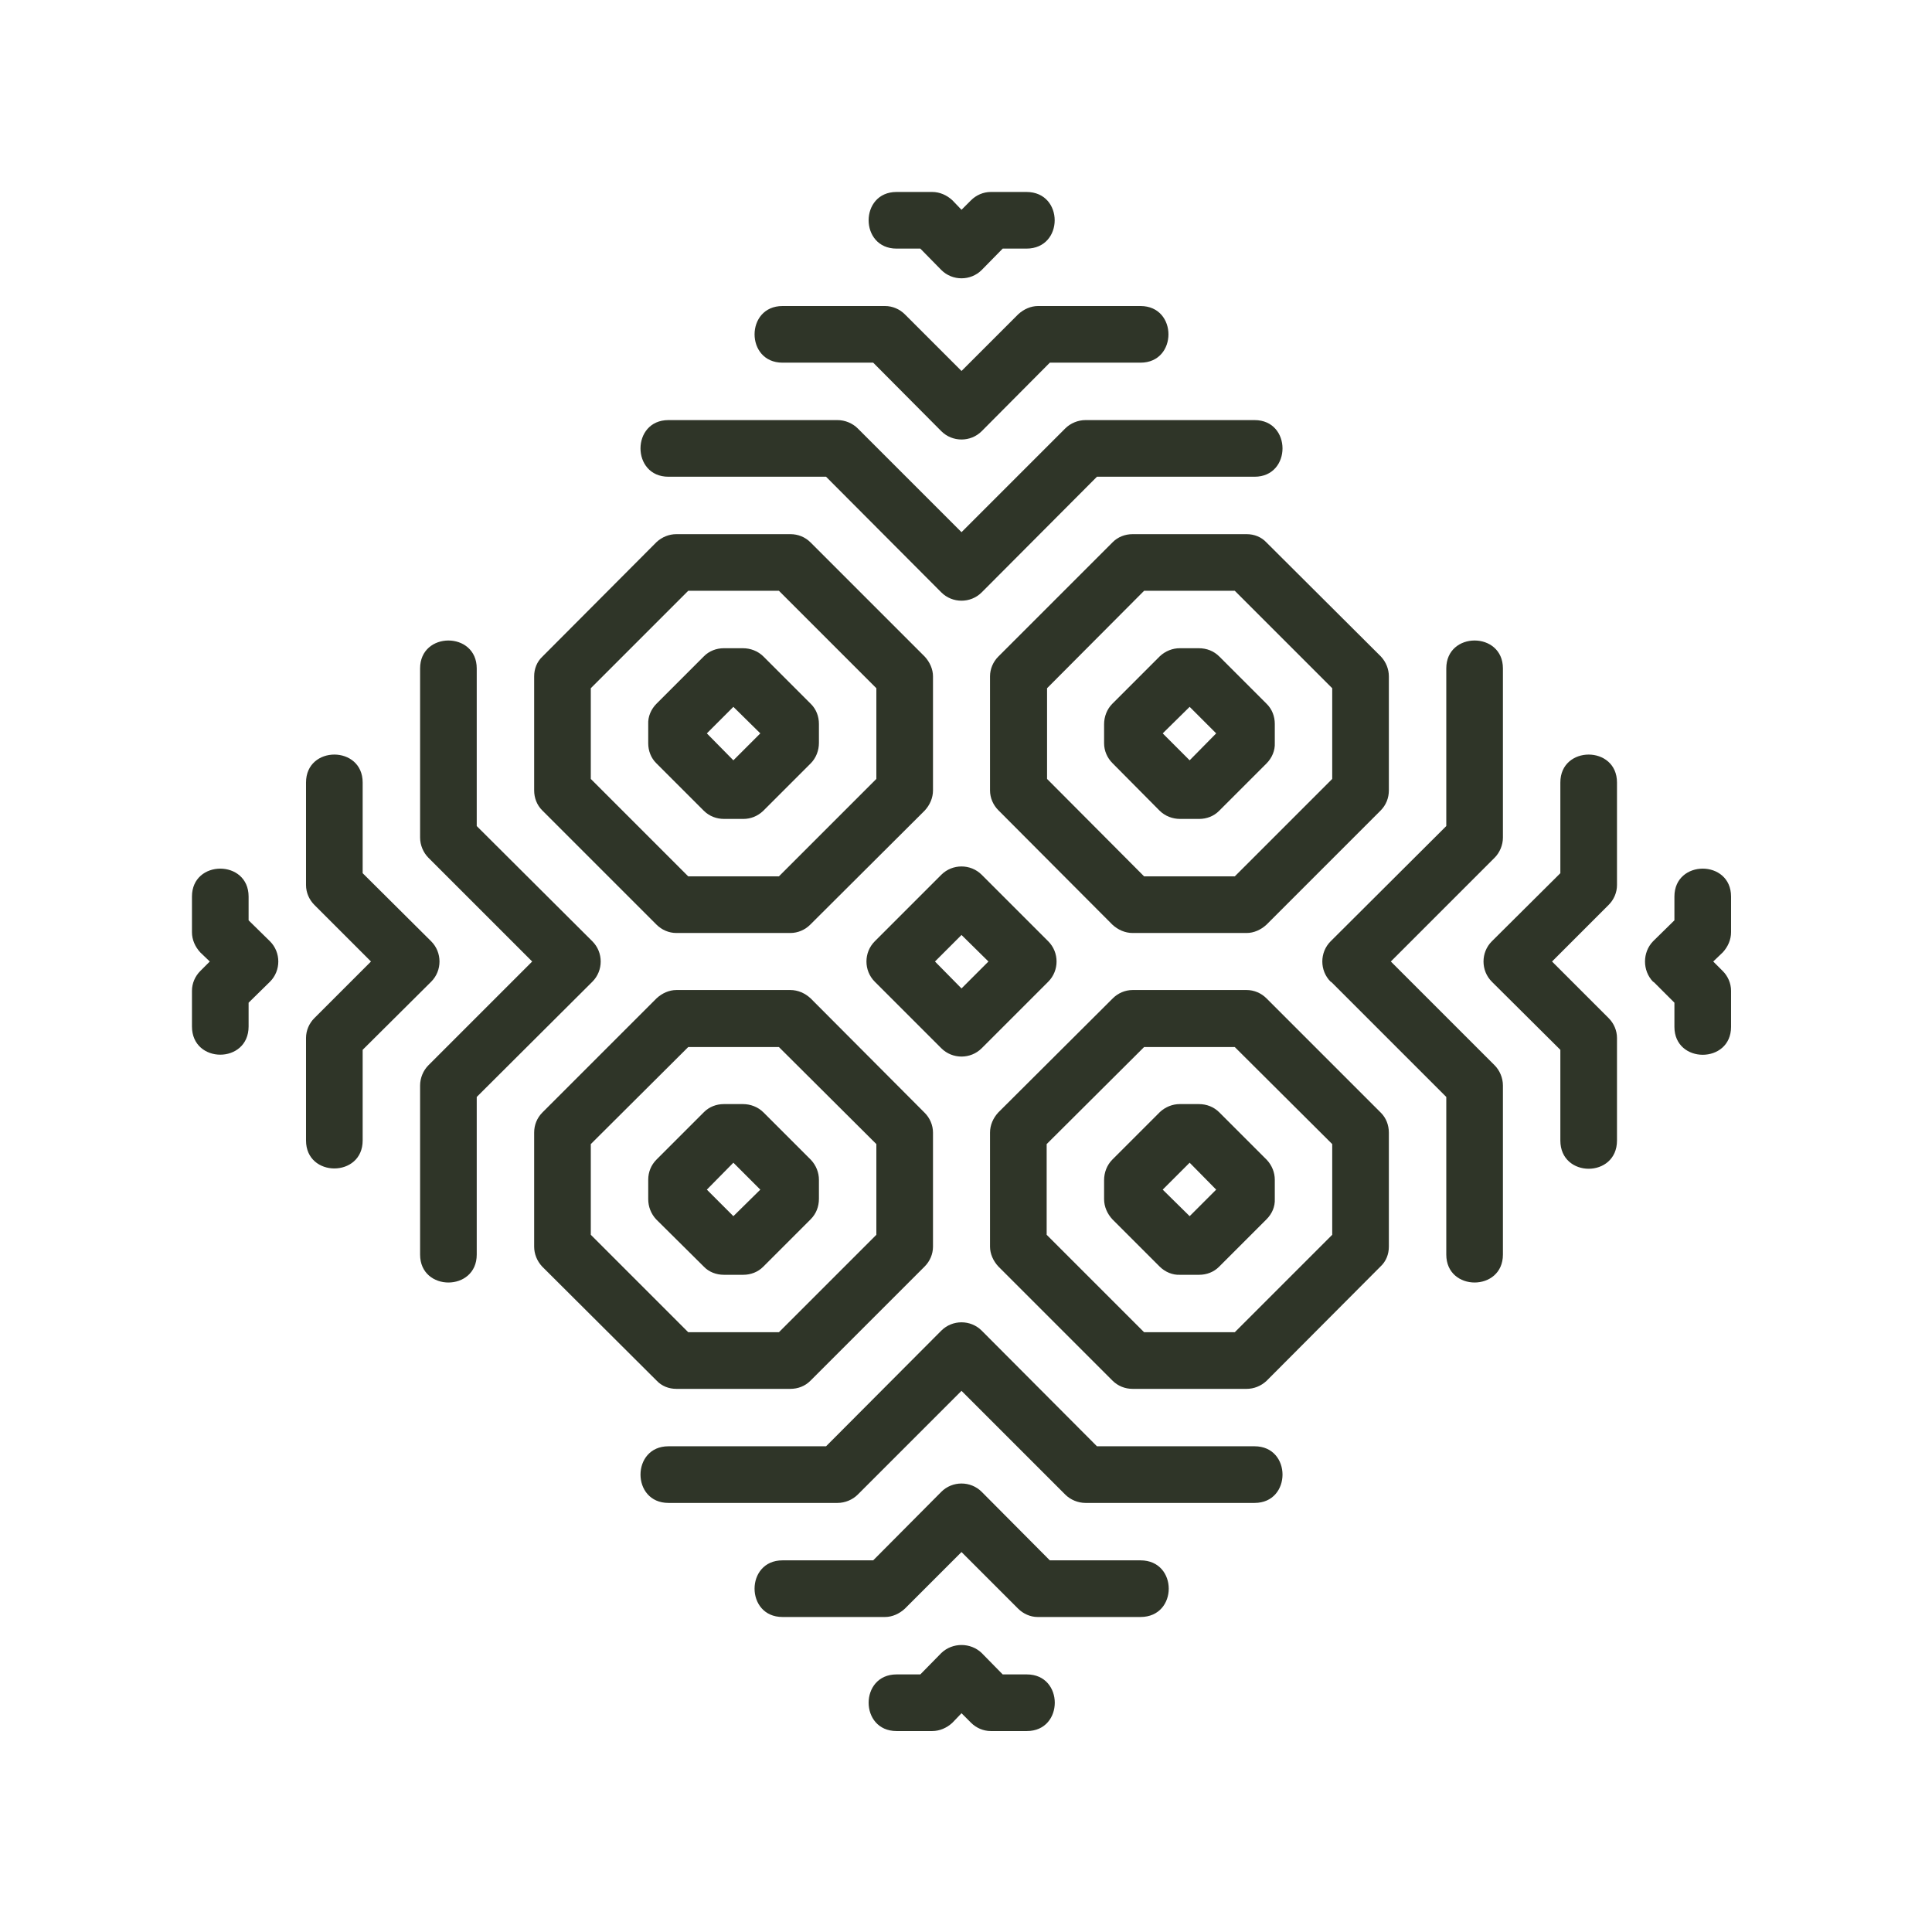 <?xml version="1.0" encoding="UTF-8" standalone="no"?>
<svg xmlns:inkscape="http://www.inkscape.org/namespaces/inkscape" xmlns:sodipodi="http://sodipodi.sourceforge.net/DTD/sodipodi-0.dtd" xmlns="http://www.w3.org/2000/svg" xmlns:svg="http://www.w3.org/2000/svg" xml:space="preserve" version="1.1" style="image-rendering:optimizeQuality;shape-rendering:geometricPrecision;text-rendering:geometricPrecision" viewBox="0 0 200 200" x="0px" y="0px" fill-rule="evenodd" clip-rule="evenodd" id="svg2" sodipodi:docname="noun-pattern-4998008.svg" width="200" height="200" inkscape:version="1.3.2 (091e20e, 2023-11-25, custom)"><sodipodi:namedview id="namedview2" pagecolor="#ffffff" bordercolor="#000000" borderopacity="0.25" inkscape:showpageshadow="2" inkscape:pageopacity="0.0" inkscape:pagecheckerboard="0" inkscape:deskcolor="#d1d1d1" inkscape:zoom="0.11592689" inkscape:cx="2678.4122" inkscape:cy="2661.16" inkscape:window-width="1920" inkscape:window-height="991" inkscape:window-x="-9" inkscape:window-y="-9" inkscape:window-maximized="1" inkscape:current-layer="svg2"/><defs id="defs1"><style type="text/css" id="style1">
   
    .fil0 {fill:black}
   
  </style></defs><g id="g1" transform="matrix(0.041,0,0,0.041,-10.386,-10.386)" style="fill:#2f3528;fill-opacity:1"><path class="fil0" d="m 2681,4579 -23,24 c -14,13 -32,21 -51,21 h -90 c -94,0 -94,-143 0,-143 h 60 l 53,-54 c 28,-27 74,-27 102,0 l 53,54 h 61 c 94,0 94,143 0,143 h -91 c -19,0 -37,-8 -50,-21 z m -223,-386 172,-173 c 28,-28 74,-28 102,0 l 172,173 h 229 c 95,0 95,143 0,143 h -260 c -18,0 -36,-8 -49,-21 l -143,-143 -143,143 c -14,13 -32,21 -50,21 h -259 c -94,0 -94,-143 0,-143 z m -1289,-1735 173,172 c 28,28 28,74 0,102 l -173,172 v 229 c 0,94 -143,94 -143,0 v -259 c 0,-19 8,-37 21,-50 l 143,-143 -143,-143 c -13,-13 -21,-31 -21,-50 v -259 c 0,-94 143,-94 143,0 z m -386,223 -24,-23 c -13,-14 -21,-32 -21,-51 v -90 c 0,-94 143,-94 143,0 v 60 l 54,53 c 28,28 28,74 0,102 l -54,53 v 60 c 0,95 -143,95 -143,0 v -90 c 0,-19 8,-37 21,-50 z m 1898,-1898 24,-24 c 13,-13 31,-21 50,-21 h 90 c 95,0 95,143 0,143 h -60 l -53,54 c -28,28 -74,28 -102,0 l -53,-54 h -60 c -94,0 -94,-143 0,-143 h 90 c 19,0 37,8 51,21 z m 223,386 -172,173 c -28,28 -74,28 -102,0 l -172,-173 h -229 c -94,0 -94,-143 0,-143 h 259 c 19,0 37,8 50,21 l 143,143 143,-143 c 14,-13 32,-21 50,-21 h 259 c 94,0 94,143 0,143 z m 1675,1512 24,24 c 13,13 21,31 21,50 v 91 c 0,94 -143,94 -143,0 v -61 l -52,-52 -2,-1 c -27,-28 -27,-74 0,-102 l 54,-53 v -60 c 0,-94 143,-94 143,0 v 90 c 0,19 -8,37 -21,51 z m -386,223 -173,-172 c -28,-28 -28,-74 0,-102 l 173,-172 v -229 c 0,-94 143,-94 143,0 v 259 c 0,19 -8,37 -21,50 l -143,143 143,143 c 13,13 21,31 21,50 v 259 c 0,95 -143,95 -143,0 z M 2681,1597 2943,1335 c 13,-13 32,-21 51,-21 h 427 c 94,0 94,143 0,143 h -398 l -291,292 c -28,28 -74,28 -102,0 l -291,-292 h -398 c -94,0 -94,-143 0,-143 h 427 c 19,0 38,8 51,21 z m 1084,1084 262,262 c 13,13 21,32 21,51 v 427 c 0,94 -143,94 -143,0 v -398 l -290,-290 -2,-1 c -28,-28 -28,-74 0,-102 l 292,-291 v -398 c 0,-94 143,-94 143,0 v 427 c 0,19 -8,38 -21,51 z m -1084,1084 -262,262 c -13,13 -32,21 -51,21 h -427 c -94,0 -94,-143 0,-143 h 398 l 291,-292 c 28,-28 74,-28 102,0 l 291,292 h 398 c 94,0 94,143 0,143 h -427 c -19,0 -38,-8 -51,-21 z M 1597,2681 1335,2419 c -13,-13 -21,-32 -21,-51 v -427 c 0,-94 143,-94 143,0 v 398 l 292,291 c 28,28 28,74 0,102 l -292,291 v 398 c 0,94 -143,94 -143,0 v -427 c 0,-19 8,-38 21,-51 z m 1135,-219 168,168 c 28,28 28,74 0,102 l -168,168 c -28,28 -74,28 -102,0 l -168,-168 c -28,-28 -28,-74 0,-102 l 168,-168 c 28,-28 74,-28 102,0 z M 1602,2249 v -288 c 0,-19 7,-37 21,-50 l 288,-289 c 14,-13 32,-20 50,-20 h 288 c 19,0 37,7 51,21 l 288,288 c 13,14 21,32 21,50 v 288 c 0,19 -8,37 -21,51 l -289,288 c -13,13 -31,21 -50,21 h -288 c -19,0 -37,-8 -50,-21 l -289,-289 c -13,-13 -20,-31 -20,-50 z m 0,1152 v -288 c 0,-19 7,-37 21,-51 l 288,-288 c 14,-13 32,-21 50,-21 h 288 c 19,0 37,8 51,21 l 288,289 c 13,13 21,31 21,50 v 288 c 0,19 -8,37 -21,50 l -289,289 c -13,13 -31,20 -50,20 h -288 c -19,0 -37,-7 -50,-21 l -289,-288 c -13,-14 -20,-32 -20,-50 z M 2753,2249 v -288 c 0,-19 8,-37 21,-50 l 289,-289 c 13,-13 31,-20 50,-20 h 288 c 19,0 37,7 50,21 l 289,288 c 13,14 20,32 20,50 v 288 c 0,19 -7,37 -21,51 l -288,288 c -14,13 -32,21 -50,21 h -288 c -19,0 -37,-8 -51,-21 l -288,-289 c -13,-13 -21,-31 -21,-50 z m 0,1152 v -288 c 0,-19 8,-37 21,-51 l 289,-288 c 13,-13 31,-21 50,-21 h 288 c 19,0 37,8 50,21 l 289,289 c 13,13 20,31 20,50 v 288 c 0,19 -7,37 -21,50 l -288,289 c -14,13 -32,20 -50,20 h -288 c -19,0 -37,-7 -51,-21 l -288,-288 c -13,-14 -21,-32 -21,-50 z m -4,-720 -68,-67 -67,67 67,68 z M 1745,1991 v 229 l 246,246 h 229 l 246,-246 v -229 l -246,-246 h -229 z m 145,91 c -1,-19 7,-38 21,-52 l 120,-120 c 13,-13 31,-20 50,-20 h 48 c 19,0 38,7 52,21 l 120,120 c 13,13 20,31 20,50 v 48 c 0,19 -7,38 -21,52 l -120,120 c -14,13 -31,20 -50,20 h -48 c -20,0 -38,-7 -52,-21 l -120,-120 c -13,-13 -20,-31 -20,-50 z m 148,23 67,68 68,-68 -68,-67 z m -293,1037 v 229 l 246,246 h 229 l 246,-246 v -229 l -246,-245 h -229 z m 384,-101 c 19,0 38,7 52,21 l 120,120 c 13,14 20,32 20,50 v 48 c 0,20 -7,38 -21,52 l -120,120 c -13,13 -31,20 -50,20 h -49 c -19,0 -38,-7 -51,-21 l -120,-119 c -13,-14 -20,-32 -20,-51 v -49 c 0,-19 7,-37 21,-51 l 120,-120 c 13,-13 31,-20 50,-20 z m -91,216 67,67 68,-67 -68,-68 z m 859,-1266 v 229 l 245,246 h 229 l 246,-246 v -229 l -246,-246 h -229 z m 144,91 c 0,-19 7,-38 21,-52 l 120,-120 c 14,-13 32,-20 50,-20 h 48 c 20,0 38,7 52,21 l 120,120 c 13,13 20,31 20,50 v 48 c 1,19 -7,38 -21,52 l -120,120 c -13,13 -31,20 -50,20 h -48 c -19,0 -38,-7 -52,-21 l -119,-120 c -13,-13 -21,-31 -21,-50 z m 148,23 68,68 67,-68 -67,-67 z m -293,1037 v 229 l 246,246 h 229 l 246,-246 v -229 l -246,-245 h -229 z m 145,91 c 0,-19 7,-38 21,-52 l 120,-120 c 14,-13 32,-20 50,-20 h 48 c 20,0 38,7 52,21 l 120,120 c 13,14 20,32 20,50 v 48 c 1,20 -7,38 -21,52 l -120,120 c -13,13 -31,20 -50,20 h -48 c -19,1 -38,-7 -52,-21 l -119,-119 c -13,-14 -21,-32 -21,-51 z m 148,24 68,67 67,-67 -67,-68 z" id="path1" style="fill:#2f3528;fill-opacity:1"/></g></svg>
